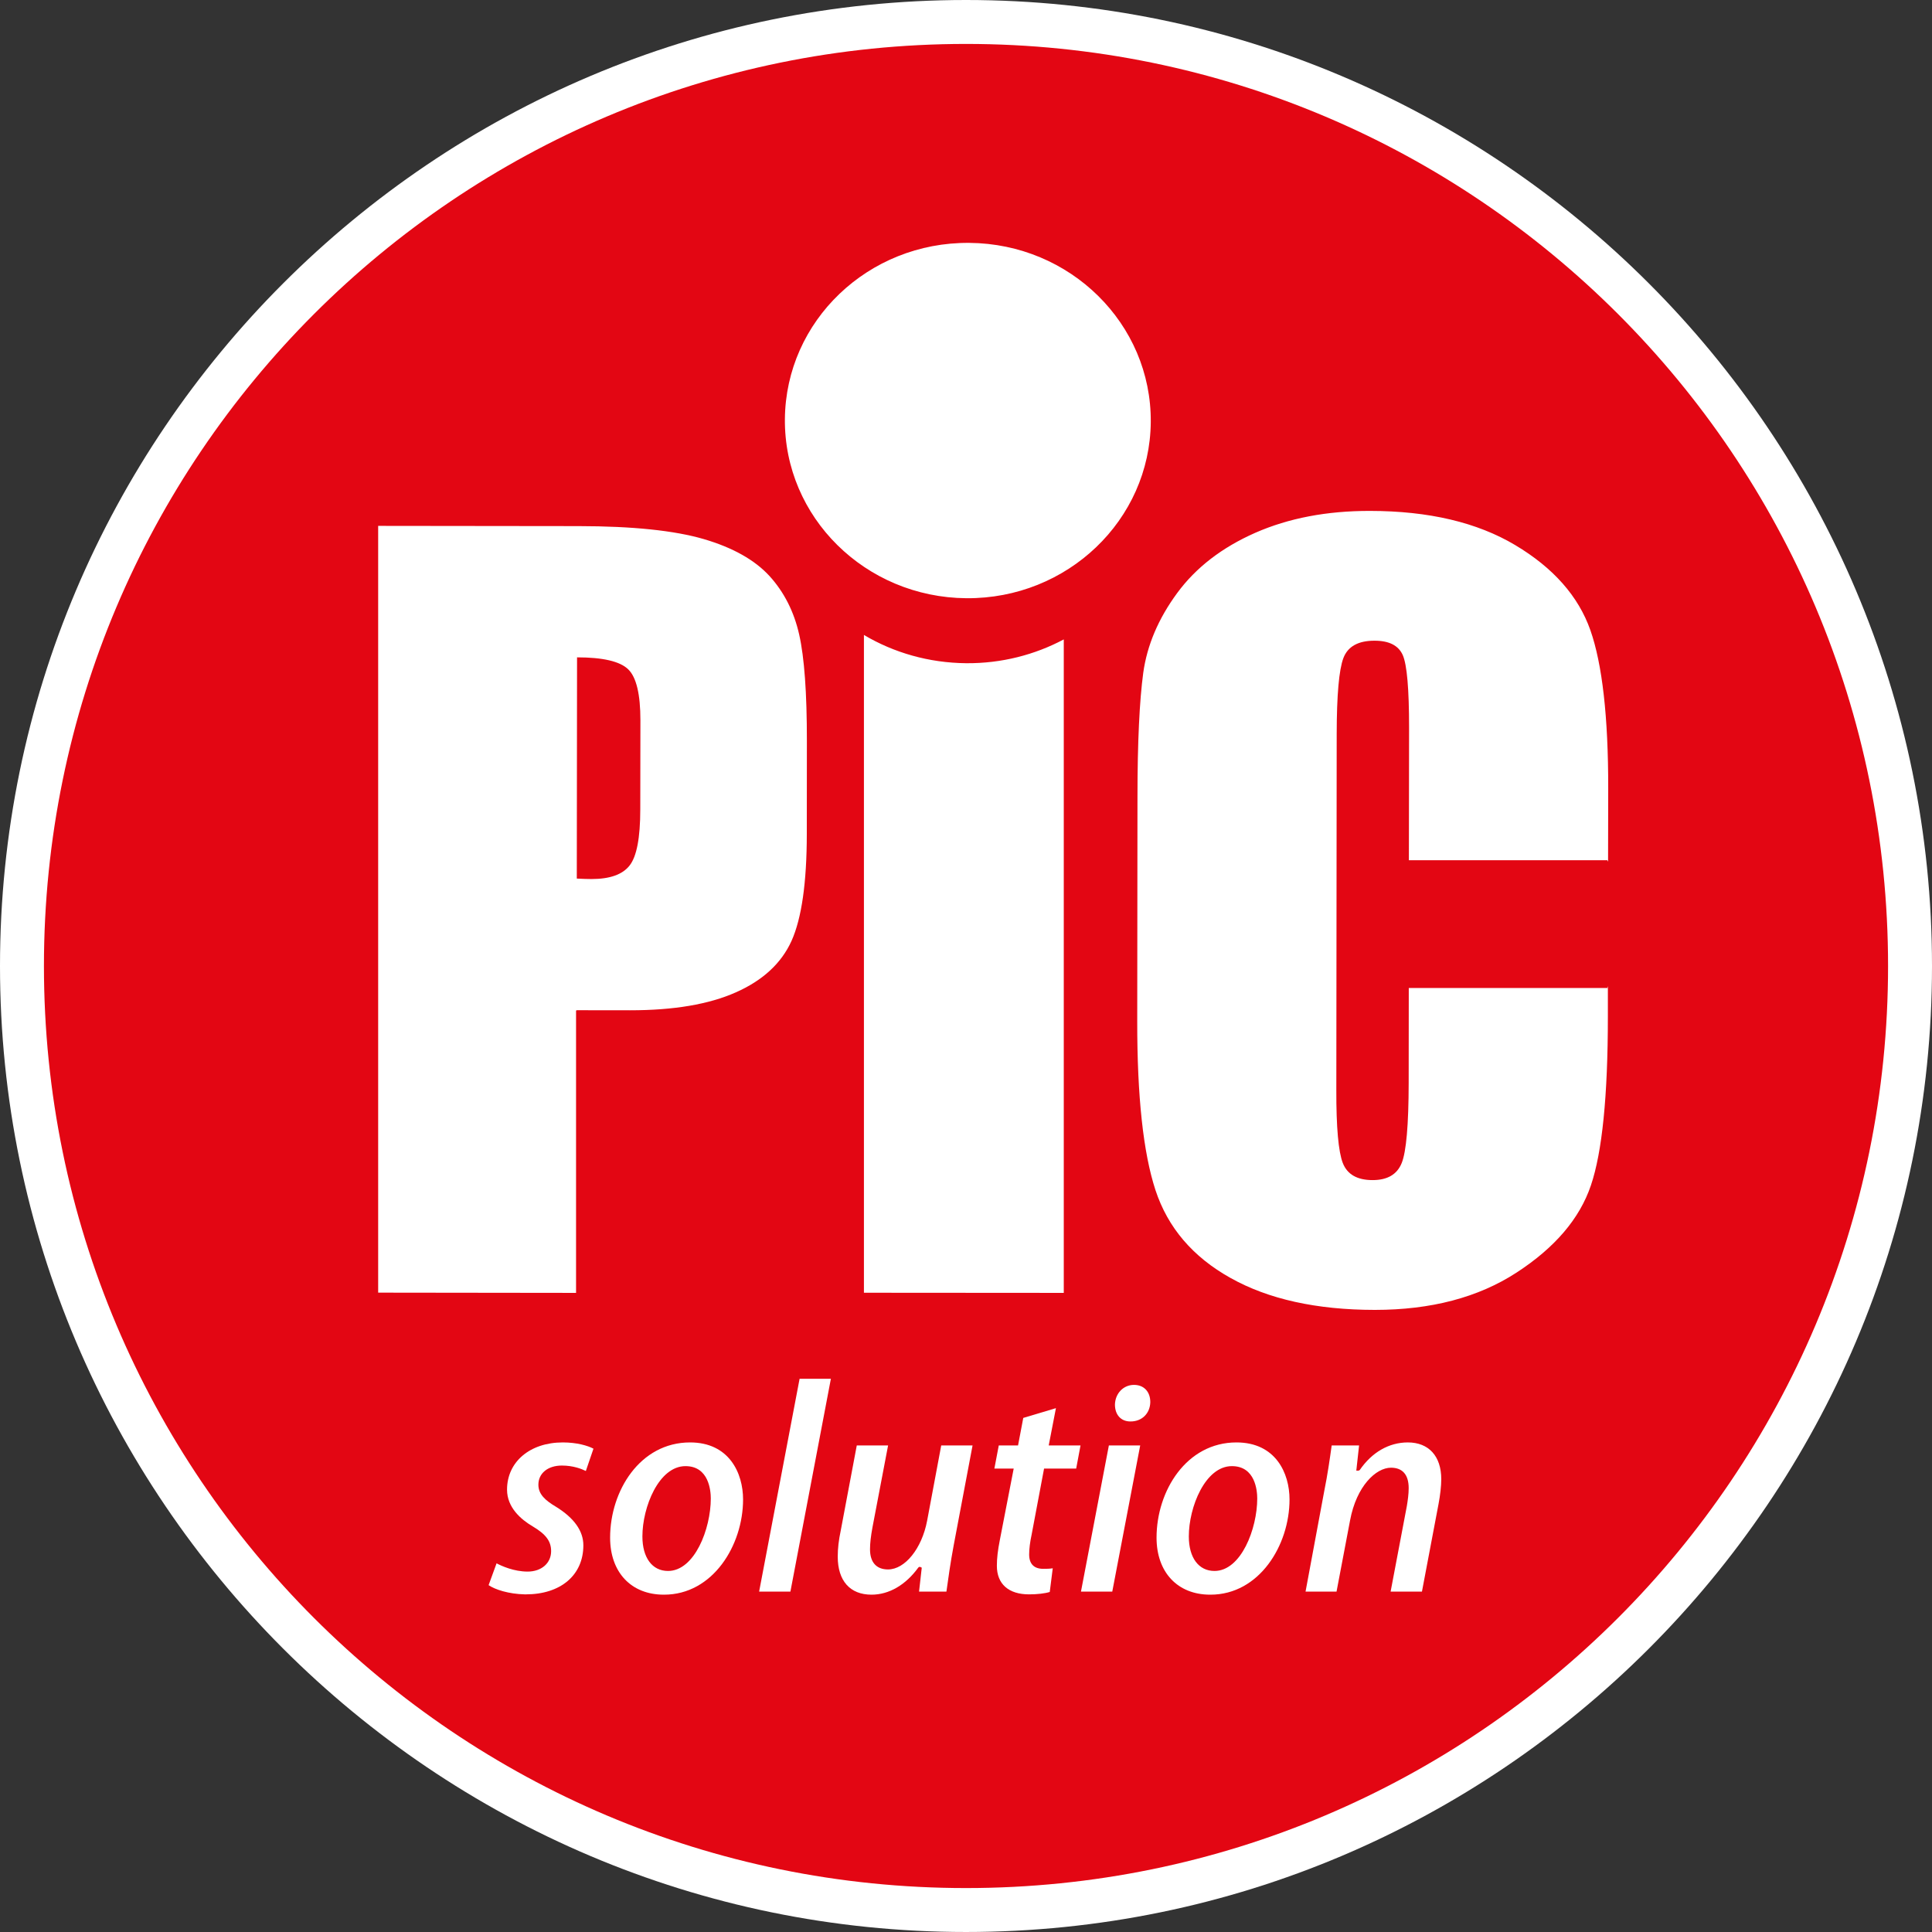<?xml version="1.0" encoding="UTF-8"?>
<svg xmlns="http://www.w3.org/2000/svg" id="Calque_1" version="1.1" viewBox="0 0 373.69 373.689">
  <rect x="0" y="0" width="373.69" height="373.689" fill="#333333" stroke="none"/>
  <defs>
    <style>
      .st0 {
        fill: #fff;
      }

      .st1 {
        fill: #e30613;
      }
    </style>
  </defs>
  <path class="st0" d="M186.843,373.689C83.818,373.689,0,289.872,0,186.848S83.818,0,186.843,0s186.847,83.82,186.847,186.848-83.82,186.841-186.847,186.841"></path>
  <path class="st1" d="M365.192,186.847c0,98.476-79.847,178.345-178.349,178.345S8.498,285.323,8.498,186.847,88.352,8.497,186.843,8.497s178.349,79.842,178.349,178.351"></path>
  <path class="st0" d="M101.524,308.384c-3.17-.065-5.802-.946-7.017-1.782l1.54-4.22c.992.521,3.359,1.596,6.008,1.596,2.674,0,4.544-1.626,4.544-3.953,0-1.924-1.003-3.268-3.574-4.797-2.259-1.331-4.952-3.641-4.952-7.099,0-5.377,4.432-9.133,10.781-9.133,2.726,0,4.846.629,5.935,1.21l-1.474,4.315c-.817-.405-2.464-1.052-4.629-1.052-2.722,0-4.551,1.492-4.551,3.712,0,1.858,1.358,3.045,3.4,4.258,3.515,2.173,5.299,4.684,5.299,7.459,0,5.763-4.375,9.487-11.146,9.487h-.164Z"></path>
  <path class="st0" d="M132.593,283.581c-5.165,0-8.338,7.919-8.338,13.597,0,4.12,1.899,6.679,4.954,6.679,5.153,0,8.275-8.165,8.275-14.02,0-1.467-.353-6.256-4.891-6.256M128.384,308.443c-6.304,0-10.375-4.328-10.375-11.024,0-9.056,5.783-18.423,15.465-18.423,7.567,0,10.252,5.94,10.252,11.028,0,8.858-5.841,18.419-15.278,18.419h-.064Z"></path>
  <polygon class="st0" points="146.831 307.849 154.659 266.683 160.711 266.683 152.883 307.849 146.831 307.849"></polygon>
  <path class="st0" d="M168.562,308.443c-4.147,0-6.525-2.677-6.525-7.346,0-1.593.186-3.213.588-5.096l3.094-16.422h6.056l-3.02,15.837c-.32,1.717-.476,3.107-.476,4.25,0,2.514,1.237,3.898,3.48,3.898,3.289,0,6.542-4.043,7.563-9.405l2.731-14.58h6.06l-3.662,19.385c-.623,3.334-1.041,6.345-1.376,8.765l-.017.12h-5.294l.524-4.631-.397-.177-.252.132c-2.46,3.398-5.683,5.27-9.077,5.27"></path>
  <path class="st0" d="M199.037,308.384c-3.955,0-6.222-2.011-6.222-5.519,0-1.46.174-2.964.582-5.033l2.674-13.781h-3.737l.85-4.471h3.727l1.01-5.324,6.318-1.891-1.397,7.215h6.153l-.84,4.471h-6.21l-2.408,12.784c-.301,1.366-.477,2.768-.477,3.839,0,1.81.935,2.768,2.705,2.768.627,0,1.27,0,1.858-.104l-.58,4.582c-.916.288-2.425.464-4.006.464"></path>
  <path class="st0" d="M218.631,274.94c-1.81,0-2.978-1.285-2.978-3.274.062-2.162,1.645-3.8,3.685-3.8,1.915,0,3.154,1.31,3.154,3.338-.054,2.197-1.62,3.736-3.808,3.736h-.053ZM209.083,307.849l5.397-28.27h6.06l-5.403,28.27h-6.054Z"></path>
  <path class="st0" d="M238.277,283.581c-5.163,0-8.334,7.919-8.334,13.597,0,4.12,1.903,6.679,4.963,6.679,5.147,0,8.27-8.165,8.27-14.02,0-1.467-.354-6.256-4.899-6.256M234.07,308.443c-6.3,0-10.369-4.328-10.369-11.024,0-9.056,5.781-18.423,15.456-18.423,7.576,0,10.264,5.94,10.264,11.028,0,8.858-5.846,18.419-15.289,18.419h-.062Z"></path>
  <path class="st0" d="M268.975,307.849l3.136-16.534c.182-1.111.358-2.289.358-3.485,0-2.58-1.184-3.944-3.422-3.944-2.913,0-6.675,3.564-7.91,10.167l-2.621,13.796h-5.995l3.604-19.376c.674-3.327,1.094-6.331,1.432-8.746l.02-.148h5.299l-.537,4.871h.461l.207-.122c2.359-3.439,5.661-5.332,9.296-5.332,4.051,0,6.468,2.659,6.468,7.114,0,1.275-.197,3.068-.528,4.796l-3.208,16.943h-6.06Z"></path>
  <path class="st0" d="M167.102,122.814v127.231l38.655.027v-126.397c-5.601,2.98-12.032,4.655-18.86,4.606-7.255-.066-14.009-2.038-19.795-5.467M123.842,156.565c0,5.505-.696,9.122-2.073,10.852-1.368,1.747-3.829,2.608-7.36,2.608-.801,0-1.741-.033-2.845-.09l.049-42.789c5.001,0,8.301.774,9.886,2.306,1.585,1.52,2.37,4.823,2.37,9.886l-.027,17.227ZM148.837,111.417c-2.847-3.105-7.074-5.491-12.719-7.148-5.65-1.649-13.705-2.497-24.196-2.507l-38.778-.045v148.308l38.277.047v-54.631h.116v-.043l10.339.013c8.43.004,15.24-1.151,20.446-3.464,5.227-2.314,8.815-5.628,10.779-9.965,1.95-4.347,2.947-11.245,2.951-20.707l.015-17.957c.008-9.284-.488-16.147-1.489-20.579-.994-4.424-2.915-8.207-5.741-11.322M311.035,166.574l.027-14.105c.018-13.827-1.152-24.033-3.453-30.589-2.311-6.554-7.159-12.048-14.53-16.444-7.377-4.401-16.739-6.603-28.075-6.615-8.372-.018-15.756,1.405-22.199,4.229-6.441,2.841-11.488,6.72-15.115,11.66-3.637,4.948-5.821,10.091-6.562,15.436-.723,5.348-1.116,13.358-1.116,24.051l-.047,43.327c-.017,14.519,1.157,25.425,3.525,32.663,2.384,7.242,7.211,12.926,14.533,17.007,7.311,4.096,16.62,6.161,27.899,6.169,10.849,0,19.995-2.394,27.405-7.215,7.418-4.817,12.217-10.437,14.39-16.876,2.177-6.419,3.279-17.294,3.279-32.645v-5.782h-.064v.259h-38.444l-.019,18.338c-.014,8.141-.467,13.325-1.347,15.51-.889,2.21-2.765,3.304-5.628,3.304-2.988,0-4.908-1.102-5.768-3.304-.846-2.185-1.271-6.892-1.251-14.113l.072-68.883c.012-7.502.44-12.389,1.288-14.654.854-2.263,2.881-3.386,6.042-3.376,2.812,0,4.618.924,5.448,2.78.817,1.867,1.222,6.543,1.222,14.045l-.037,25.634h38.422v.189h.103ZM187.476,46.978c-19.543-.166-35.497,15.086-35.661,34.086-.162,18.965,15.563,34.494,35.102,34.644,19.541.153,35.512-15.113,35.667-34.089.144-18.979-15.563-34.491-35.108-34.641"></path>
</svg>
